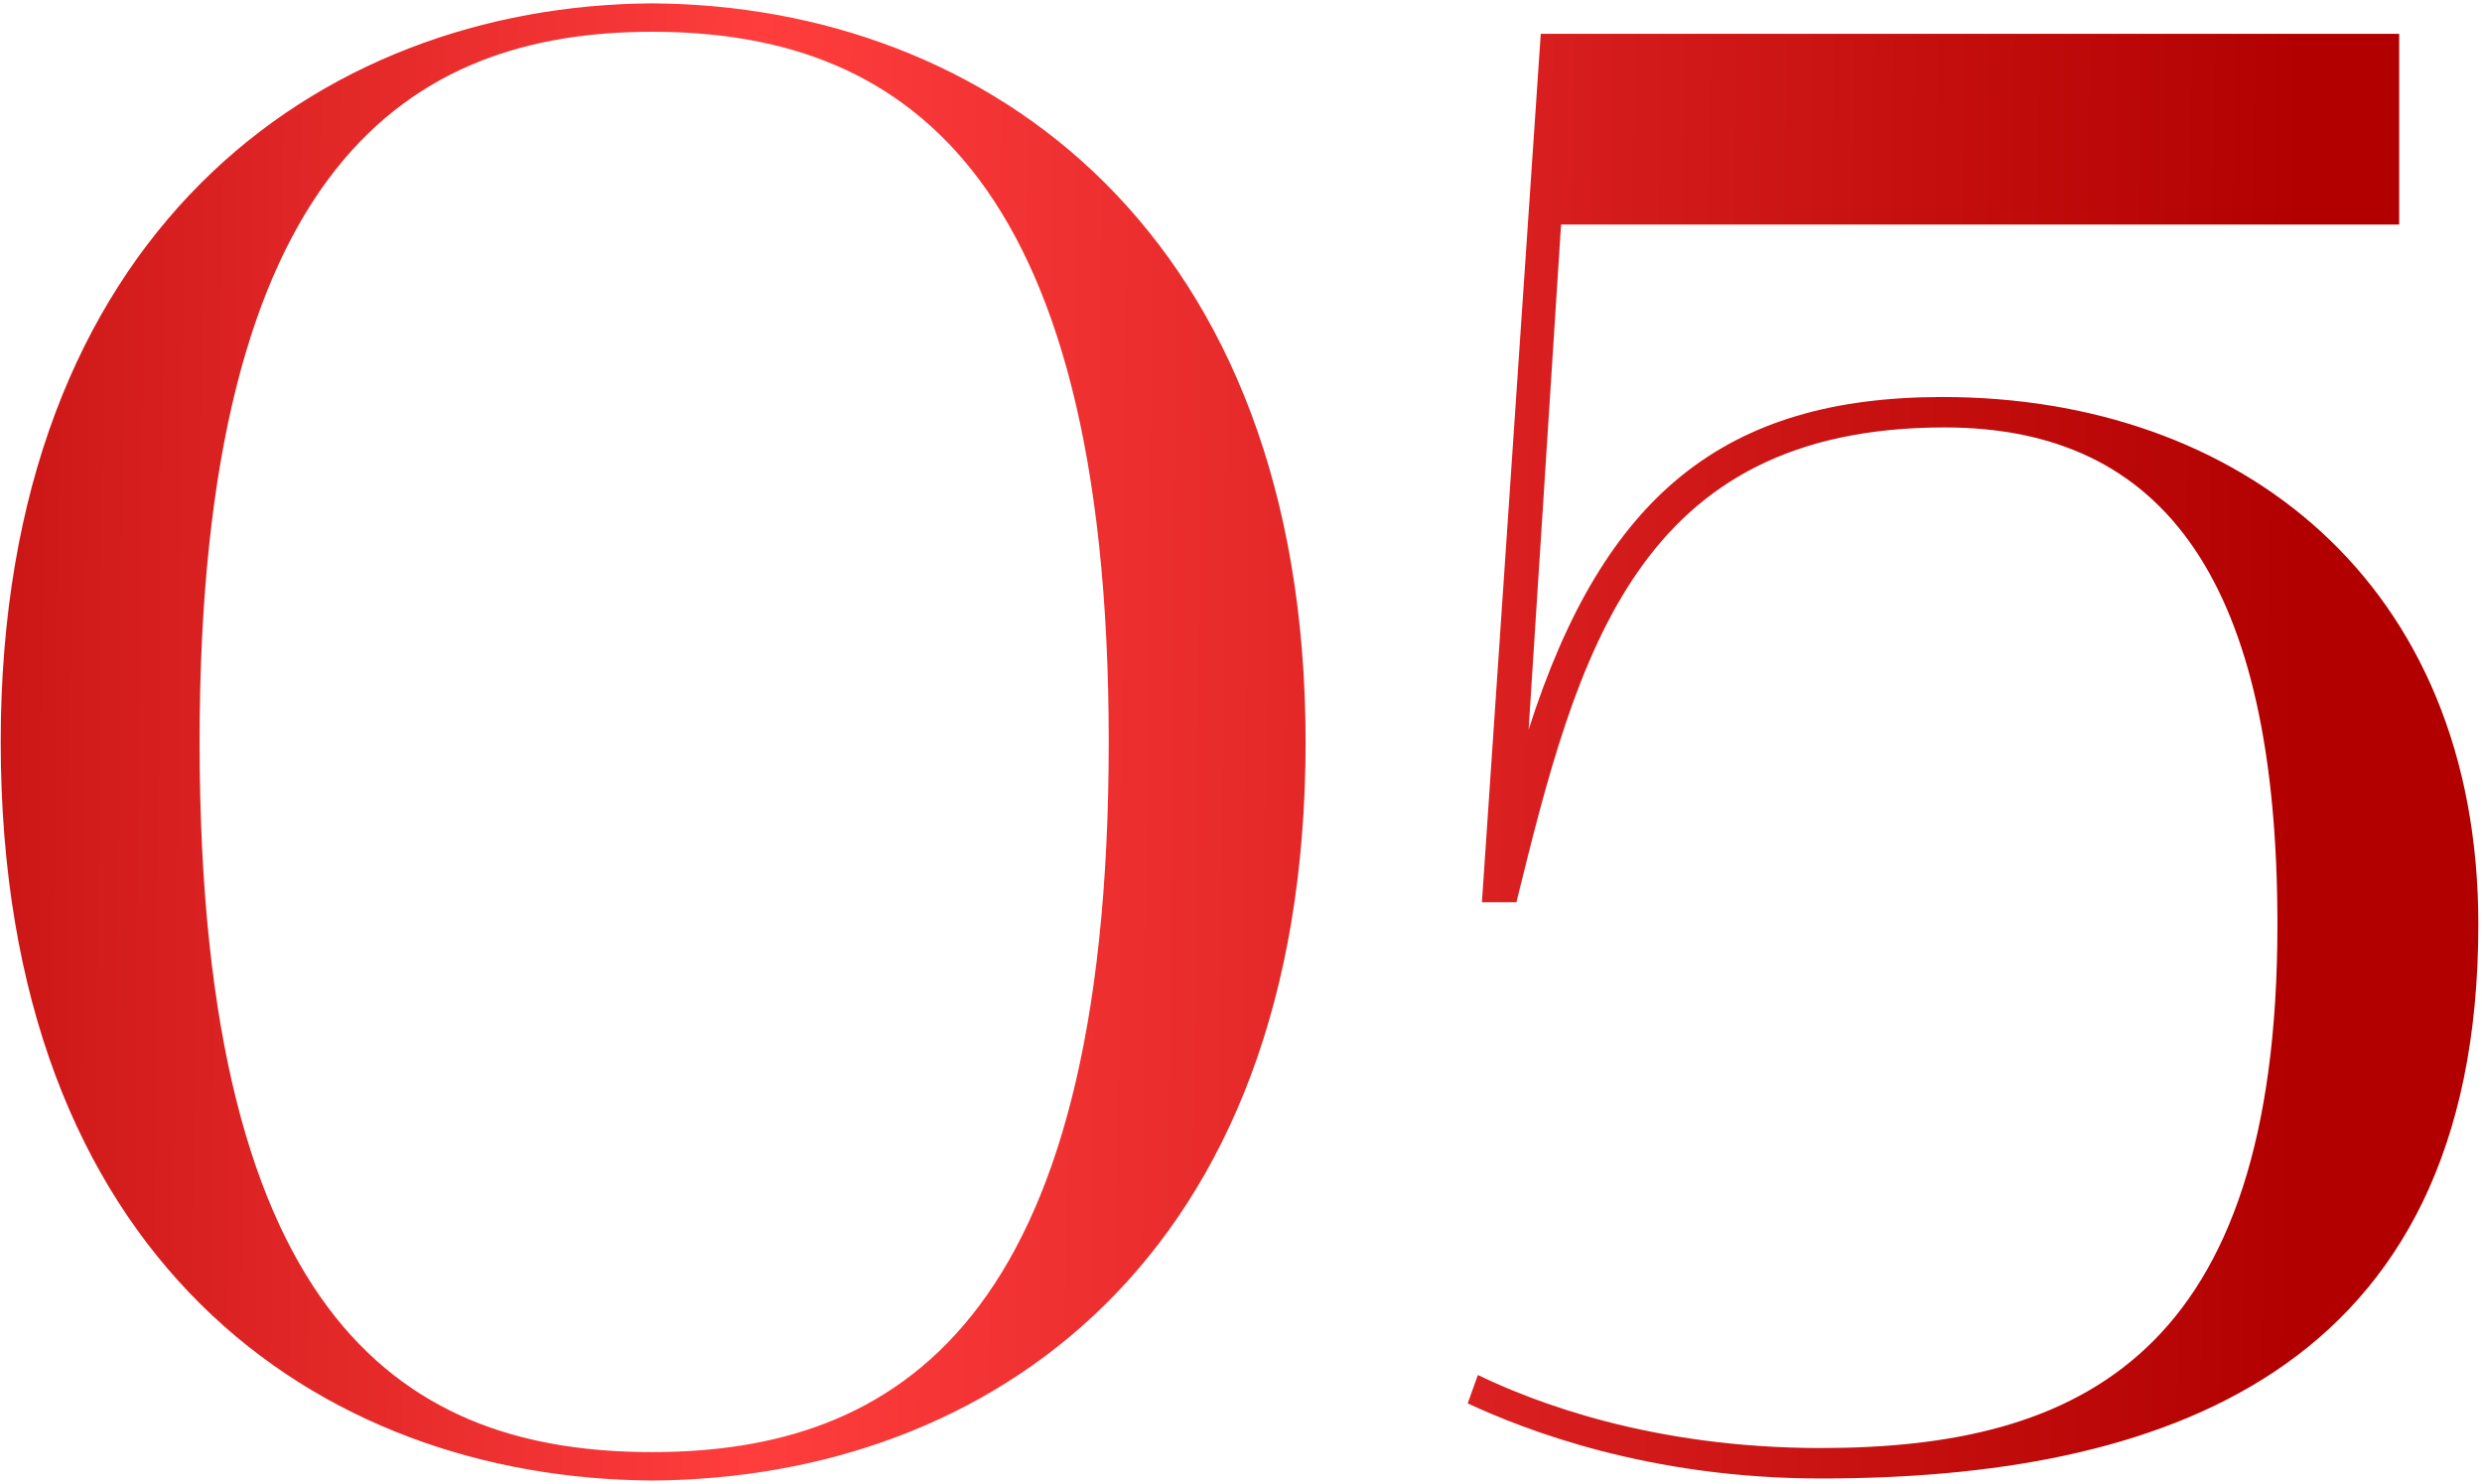 <?xml version="1.0" encoding="UTF-8"?> <svg xmlns="http://www.w3.org/2000/svg" width="505" height="302" viewBox="0 0 505 302" fill="none"><path d="M0.146 150.982C0.146 47.757 64.559 1.099 132.688 0.686C201.229 1.099 265.642 47.757 265.642 150.982C265.642 256.272 201.229 300.865 132.688 301.278C64.559 300.865 0.146 256.272 0.146 150.982ZM132.688 6.466C83.552 6.466 40.611 33.305 40.611 150.982C40.611 270.31 83.552 295.497 132.688 295.497C182.236 295.497 225.59 269.484 225.59 150.982C225.59 33.305 182.236 6.466 132.688 6.466ZM370.473 300.865C335.377 300.865 310.19 290.955 298.629 285.588L300.693 279.807C311.841 285.175 335.79 294.671 370.473 294.671C423.325 294.671 463.376 275.678 463.376 188.143C463.376 118.776 440.667 86.982 395.66 86.982C332.899 86.982 320.925 133.227 308.538 183.601H301.519L313.493 6.879H488.15V45.692H317.622L311.016 148.504C326.293 100.608 351.067 80.789 395.247 80.789C455.531 80.789 504.253 118.363 504.253 188.143C504.253 280.22 438.602 300.865 370.473 300.865Z" fill="url(#paint0_linear_383_322)"></path><defs><linearGradient id="paint0_linear_383_322" x1="-89.446" y1="190.671" x2="467.077" y2="196.204" gradientUnits="userSpaceOnUse"><stop stop-color="#AE0000"></stop><stop offset="0.436" stop-color="#FF3D3D"></stop><stop offset="1" stop-color="#B20000"></stop></linearGradient></defs></svg> 